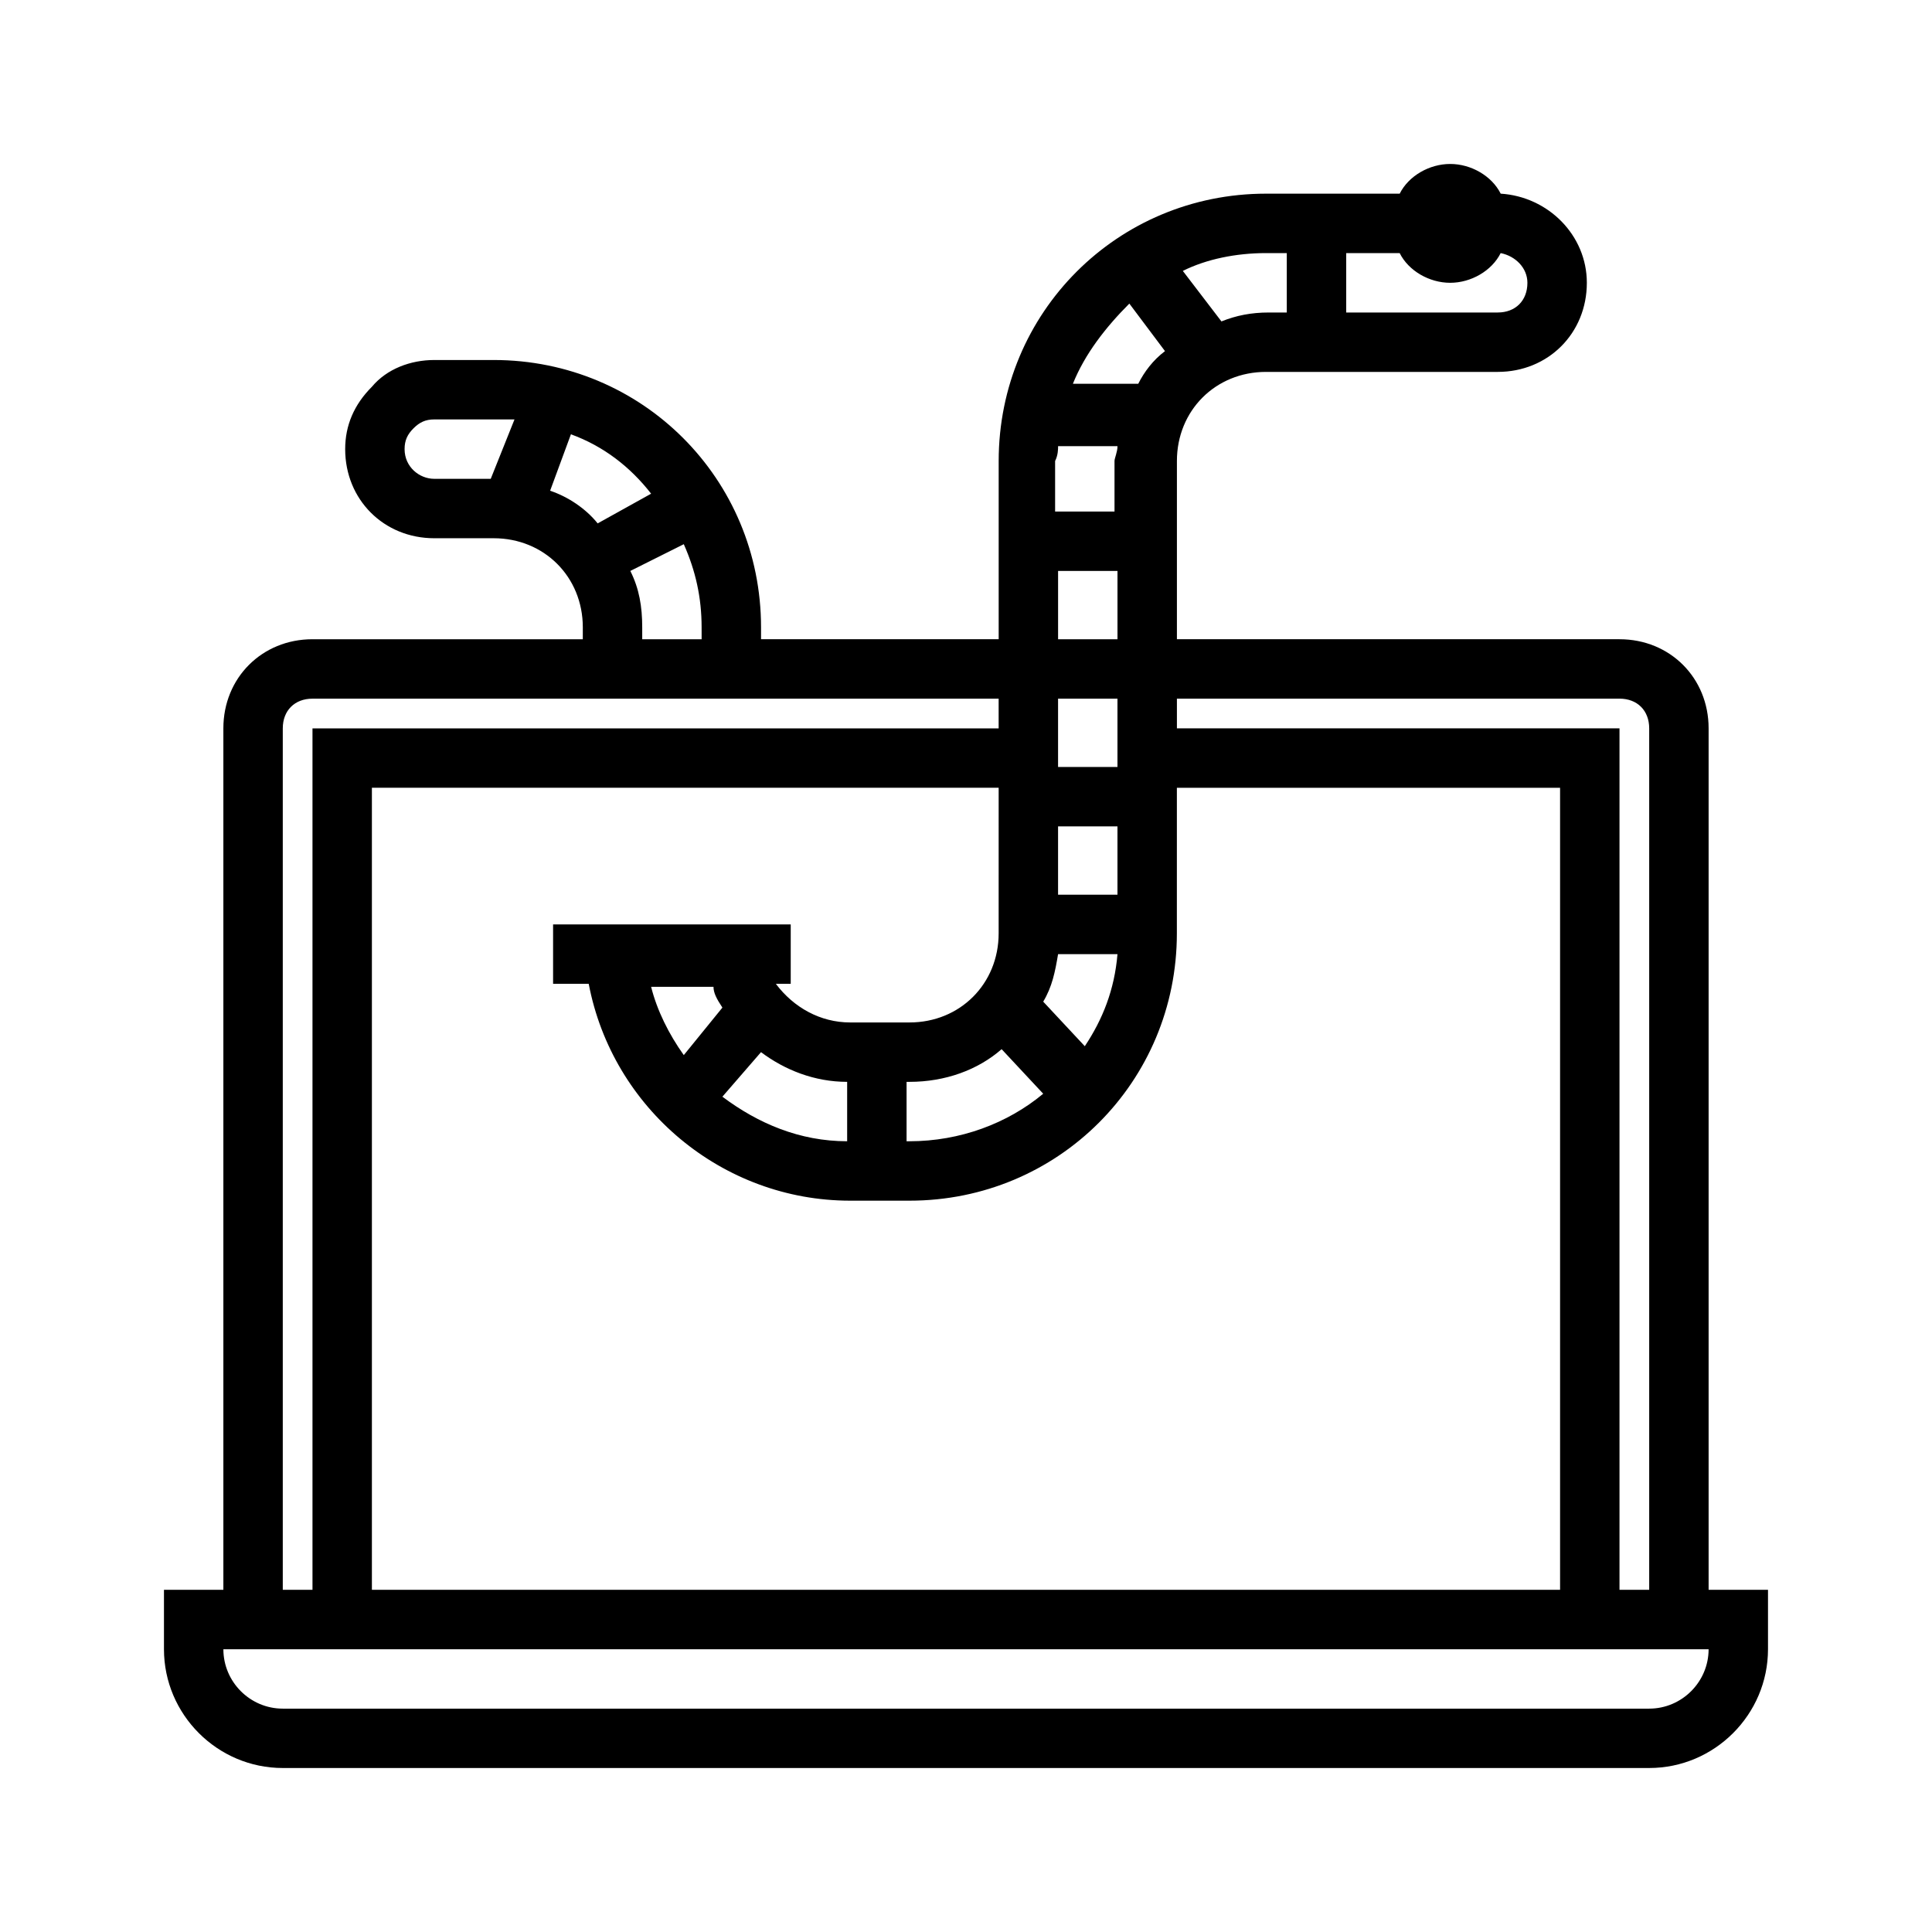 <?xml version="1.0" encoding="UTF-8"?>
<!-- Uploaded to: ICON Repo, www.iconrepo.com, Generator: ICON Repo Mixer Tools -->
<svg fill="#000000" width="800px" height="800px" version="1.1" viewBox="144 144 512 512" xmlns="http://www.w3.org/2000/svg">
 <path d="m596.8 565.31v-228.29c0-13.383-10.234-23.617-23.617-23.617h-117.29v-47.23c0-13.383 10.234-23.617 23.617-23.617h61.402c13.383 0 23.617-10.234 23.617-23.617 0-12.594-10.234-22.828-22.828-23.617-2.363-4.723-7.871-7.871-13.383-7.871-5.512 0-11.02 3.148-13.383 7.871h-35.426c-39.359 0-70.848 31.488-70.848 70.848v47.23h-62.977v-3.148c0-39.359-31.488-70.848-70.848-70.848h-15.742c-6.297 0-12.594 2.363-16.531 7.086-4.723 4.723-7.086 10.234-7.086 16.531 0 13.383 10.234 23.617 23.617 23.617h15.742c13.383 0 23.617 10.234 23.617 23.617l-0.004 3.148h-71.637c-13.383 0-23.617 10.234-23.617 23.617v228.29h-15.742v15.742c0 17.32 14.168 31.488 31.488 31.488h362.11c17.32 0 31.488-14.168 31.488-31.488v-15.742zm-23.617-236.16c4.723 0 7.871 3.148 7.871 7.871v228.29h-7.871v-228.29h-117.29v-7.871zm-148.78-66.91h15.742c0 1.574-0.789 3.148-0.789 3.938v13.383h-15.742v-13.383c0.789-1.574 0.789-3.152 0.789-3.938zm15.742 33.062v18.105h-15.742v-18.105zm-104.7 115.72-10.234 12.594c-3.938-5.512-7.086-11.809-8.66-18.105h16.531c0 1.574 0.789 3.148 2.363 5.512zm10.23 11.809c6.297 4.723 14.168 7.871 22.828 7.871v15.742c-12.594 0-23.617-4.723-33.062-11.809zm38.574 7.871h0.789c9.445 0 18.105-3.148 24.402-8.66l11.02 11.809c-9.445 7.871-22.043 12.594-35.426 12.594l-0.785 0.004zm47.234-9.445-11.02-11.809c2.363-3.938 3.148-7.871 3.938-12.594h15.742c-0.789 9.445-3.938 17.316-8.66 24.402zm8.656-40.148h-15.742v-18.105h15.742zm0-51.957v18.105h-15.742v-18.105zm-31.488 62.191c0 13.383-10.234 23.617-23.617 23.617h-15.742c-7.871 0-14.957-3.938-19.68-10.234h3.938v-15.742h-62.977v15.742h9.445c6.297 33.062 35.426 57.465 69.273 57.465h15.742c39.359 0 70.848-31.488 70.848-70.848l0.004-38.574h101.55v212.54l-314.88 0.004v-212.55h166.1zm133.04-180.27c3.938 0.789 7.086 3.938 7.086 7.871 0 4.723-3.148 7.871-7.871 7.871h-40.148v-15.742h14.168c2.363 4.723 7.871 7.871 13.383 7.871s11.02-3.148 13.383-7.871zm-56.68 0v15.742h-4.723c-4.723 0-8.66 0.789-12.594 2.363l-10.234-13.383c6.297-3.148 14.168-4.723 22.043-4.723zm-41.723 13.383 9.445 12.594c-3.148 2.363-5.512 5.512-7.086 8.66h-17.32c3.156-7.871 8.664-14.957 14.961-21.254zm-192.07 38.57c0-2.363 0.789-3.938 2.363-5.512s3.148-2.363 5.512-2.363h15.742 5.512l-6.297 15.742h-14.957c-3.941 0.008-7.875-3.141-7.875-7.867zm38.57 11.023 5.512-14.957c8.66 3.148 15.742 8.66 21.254 15.742l-14.168 7.871c-3.148-3.934-7.875-7.082-12.598-8.656zm21.254 21.254 14.168-7.086c3.148 7.086 4.723 14.168 4.723 22.043l0.004 3.148h-15.742v-3.148c0-5.512-0.789-10.234-3.152-14.957zm-92.102 41.723c0-4.723 3.148-7.871 7.871-7.871h181.84v7.871h-181.84v228.29h-7.871zm362.11 259.78h-362.11c-8.66 0-15.742-7.086-15.742-15.742h393.6c0 8.656-7.086 15.742-15.746 15.742z"/>
</svg>